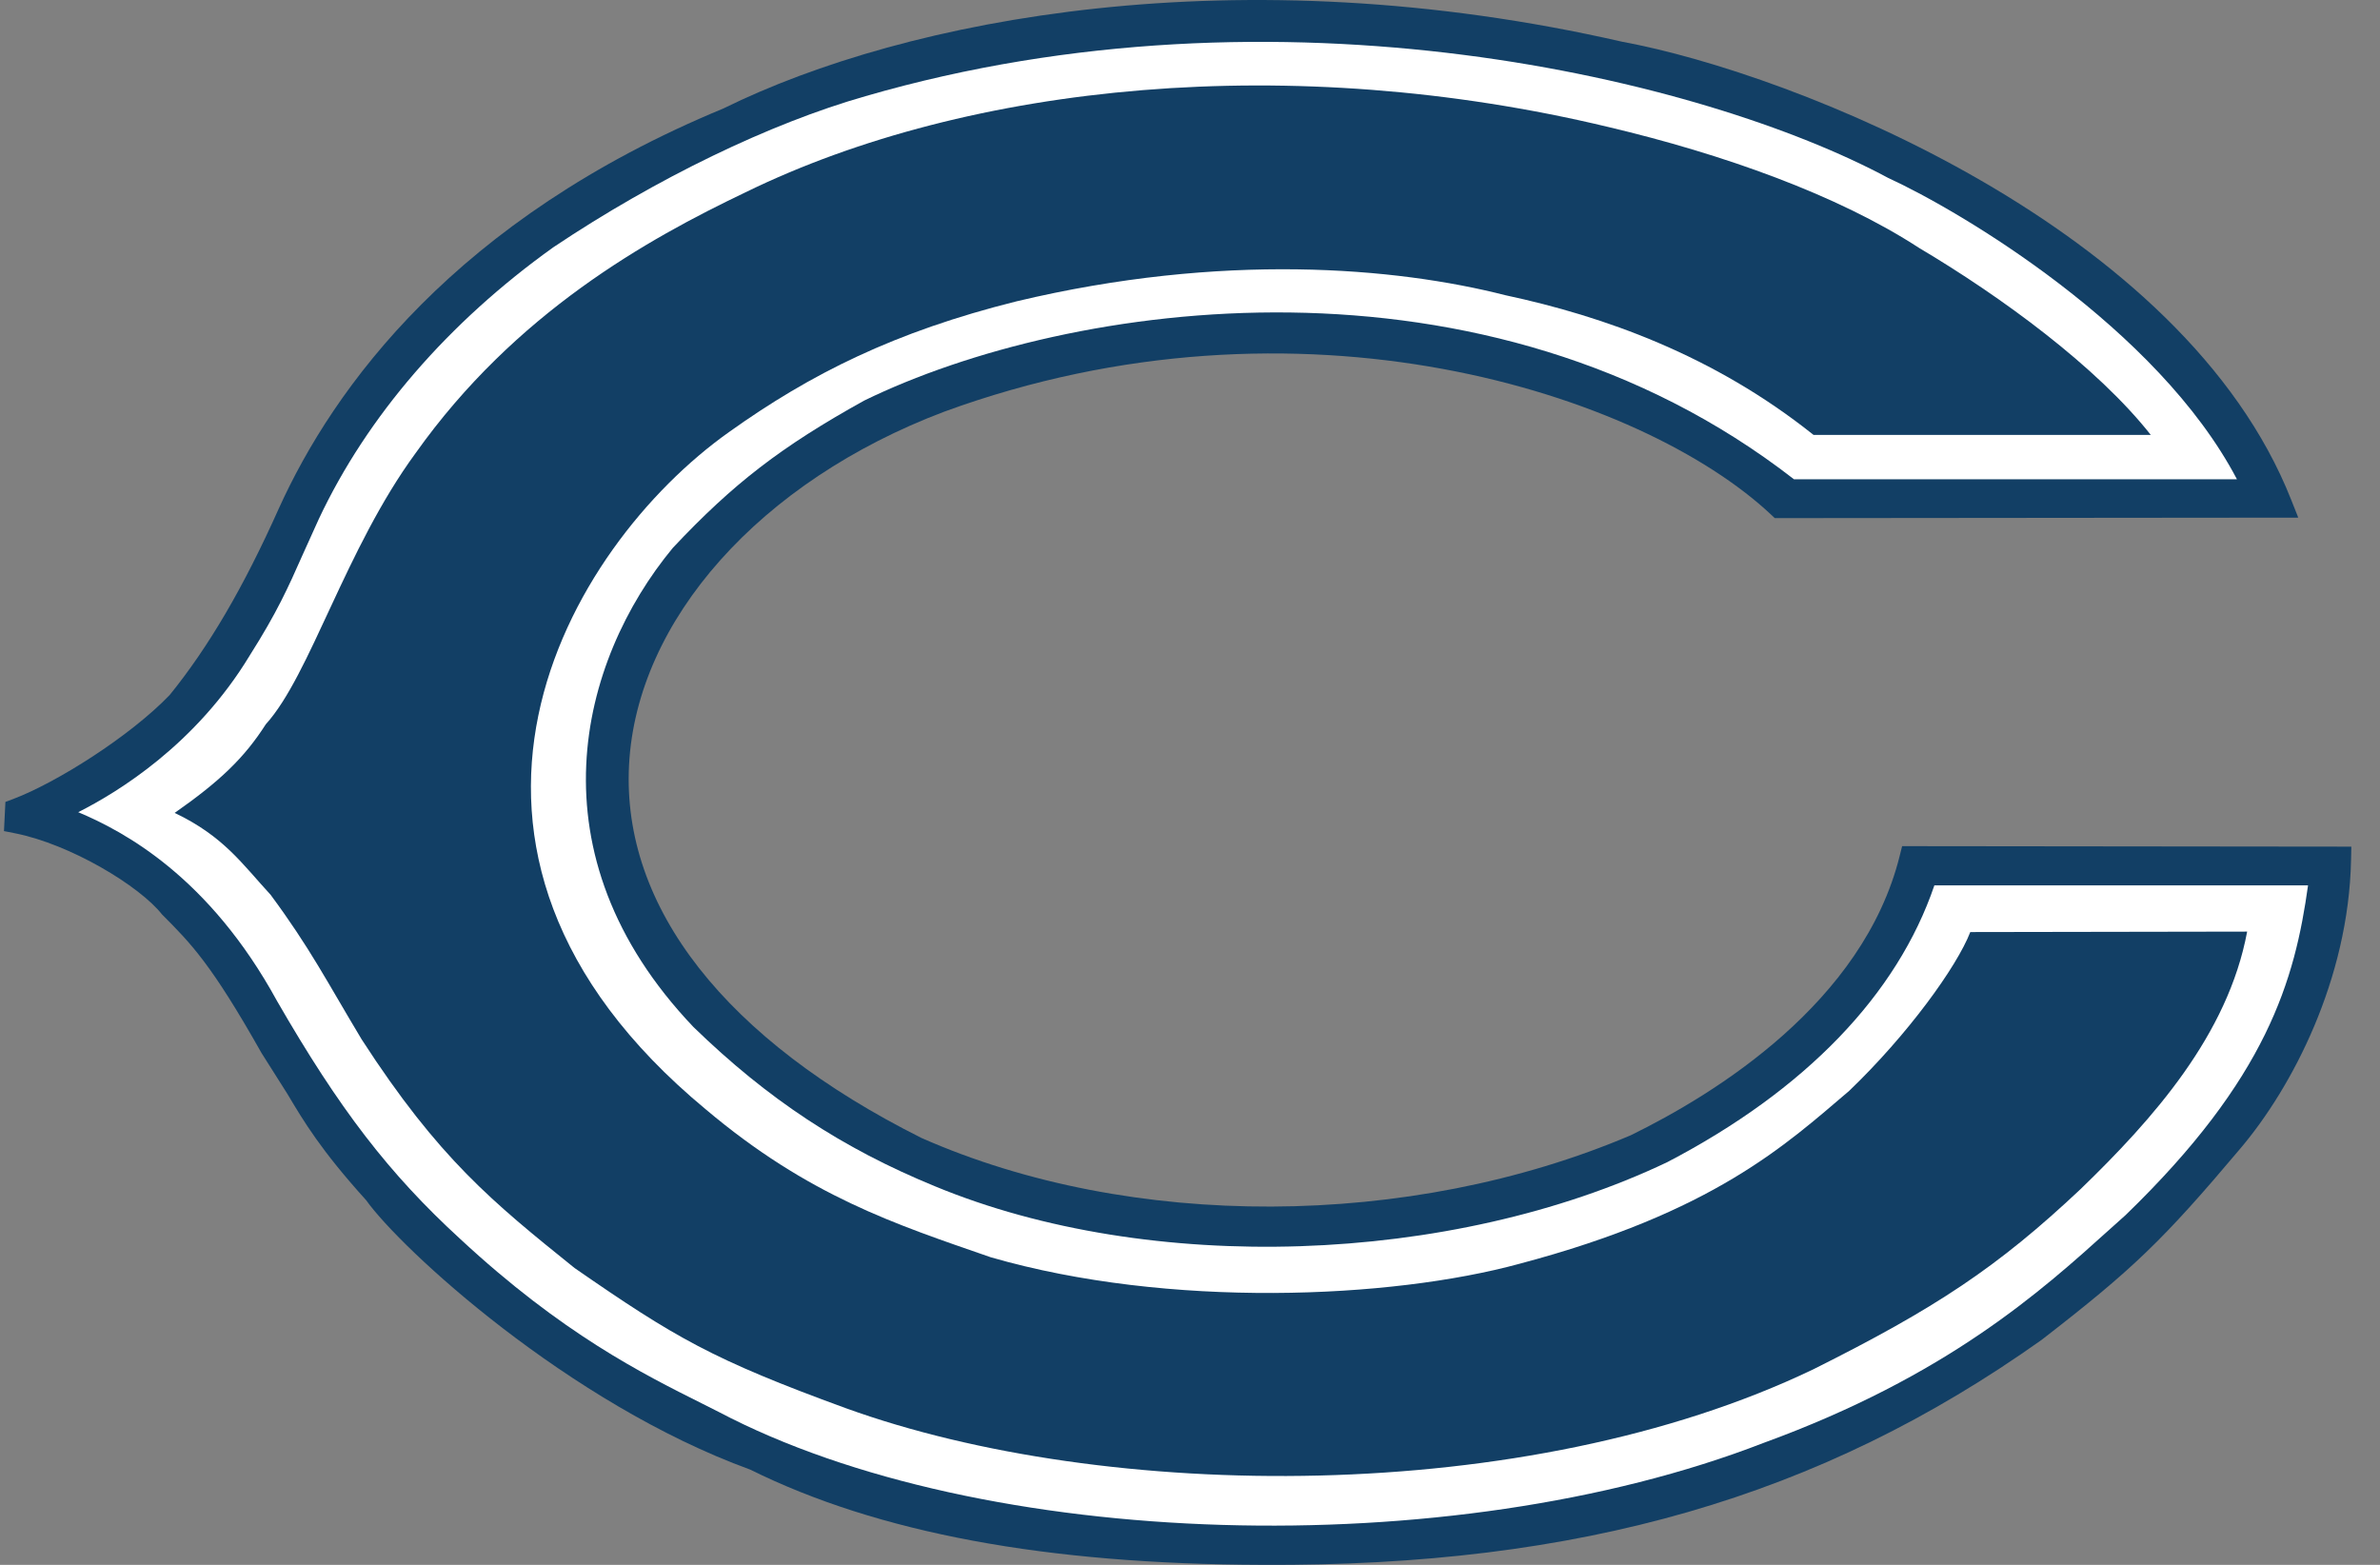 <svg width="73" height="48" viewBox="0 0 73 48" fill="none" xmlns="http://www.w3.org/2000/svg">
<rect x="0" y="0" width="73" height="48" fill="#808080" stroke="none"/>
<path d="M22.196 3.324C13.975 6.722 10.236 11.877 8.551 15.6C7.468 18.02 6.405 19.836 5.205 21.318C3.975 22.597 1.726 24.008 0.412 24.506L0.166 24.598L0.122 25.493L0.461 25.56C2.164 25.898 4.284 27.177 4.972 28.052C5.856 28.94 6.472 29.554 8.022 32.301C8.044 32.334 8.816 33.556 8.816 33.556C9.319 34.401 9.839 35.276 11.231 36.816C12.302 38.318 17.43 43.046 23.011 45.079C26.932 47.021 32.082 47.981 38.714 47.999C48.453 48.055 55.826 45.927 62.617 41.102C65.433 38.923 66.344 38.045 68.718 35.228C70.309 33.35 72.038 30.038 72.112 26.38L72.121 25.97L58.342 25.955L58.266 26.26C57.146 30.753 52.616 33.554 50.015 34.825C43.229 37.708 34.682 37.743 28.262 34.905C22.26 31.9 19.069 27.836 19.294 23.469C19.523 19.017 23.317 14.761 28.958 12.629C39.87 8.634 50.36 12.069 54.322 15.785L54.437 15.893L70.493 15.878L70.276 15.331C66.974 6.968 55.03 2.254 49.763 1.282C37.972 -1.415 27.789 0.567 22.197 3.323" fill="#123F65"/>
<path d="M7.661 20.104C8.5 18.78 8.833 18.034 9.291 16.999L9.782 15.913C11.261 12.77 13.749 9.889 16.975 7.583C20.128 5.473 23.62 3.783 26.547 2.95C39.267 -0.742 52.273 2.427 57.913 5.457C60.141 6.479 66.173 10.056 68.612 14.701H55.025C45.564 7.348 32.801 9.218 26.507 12.287C23.964 13.698 22.486 14.836 20.636 16.807C17.763 20.281 16.218 26.198 21.269 31.502C23.552 33.72 25.835 35.223 28.68 36.389C35.261 39.113 44.495 38.81 51.135 35.65C55.377 33.439 58.193 30.506 59.332 27.157H70.793C70.388 30.065 69.54 33.072 65.193 37.275L64.71 37.708C62.605 39.606 59.721 42.208 54.087 44.262C44.477 47.987 30.104 47.557 22.04 43.307C22.035 43.305 21.534 43.052 21.534 43.052C19.722 42.146 17.24 40.907 14.113 38.001C11.93 36 10.41 34.022 8.497 30.704C6.413 26.893 3.802 25.503 2.399 24.913C3.622 24.297 6.013 22.831 7.661 20.104Z" fill="white"/>
<path d="M8.156 22.213C9.518 20.707 10.594 16.838 12.747 13.9C15.804 9.595 19.85 7.341 22.86 5.902C29.746 2.534 39.645 1.574 49.329 3.895C52.843 4.727 56.358 5.974 58.868 7.608C61.379 9.098 64.32 11.248 65.97 13.341H55.626C52.556 10.89 49.185 9.7 46.172 9.055C42.801 8.196 37.493 7.737 31.18 9.243C27.45 10.173 24.868 11.463 22.358 13.255C17.409 16.766 11.958 25.996 21.641 34.023C24.797 36.687 27.45 37.548 30.391 38.566C35.843 40.142 42.658 39.842 46.603 38.766C52.557 37.189 54.779 35.111 56.716 33.463C58.51 31.743 60.016 29.664 60.433 28.59L68.925 28.576C68.336 31.743 66.041 34.323 63.818 36.473C61.271 38.871 59.37 40.128 55.611 42.006C46.818 46.219 33.906 46.076 25.944 43.195C21.855 41.703 20.708 41.031 17.623 38.895C15.113 36.875 13.462 35.541 11.096 31.887C10.02 30.095 9.517 29.092 8.299 27.445C7.437 26.512 6.864 25.652 5.357 24.935C6.738 23.969 7.491 23.252 8.155 22.213" fill="#123F65"/>
</svg>
